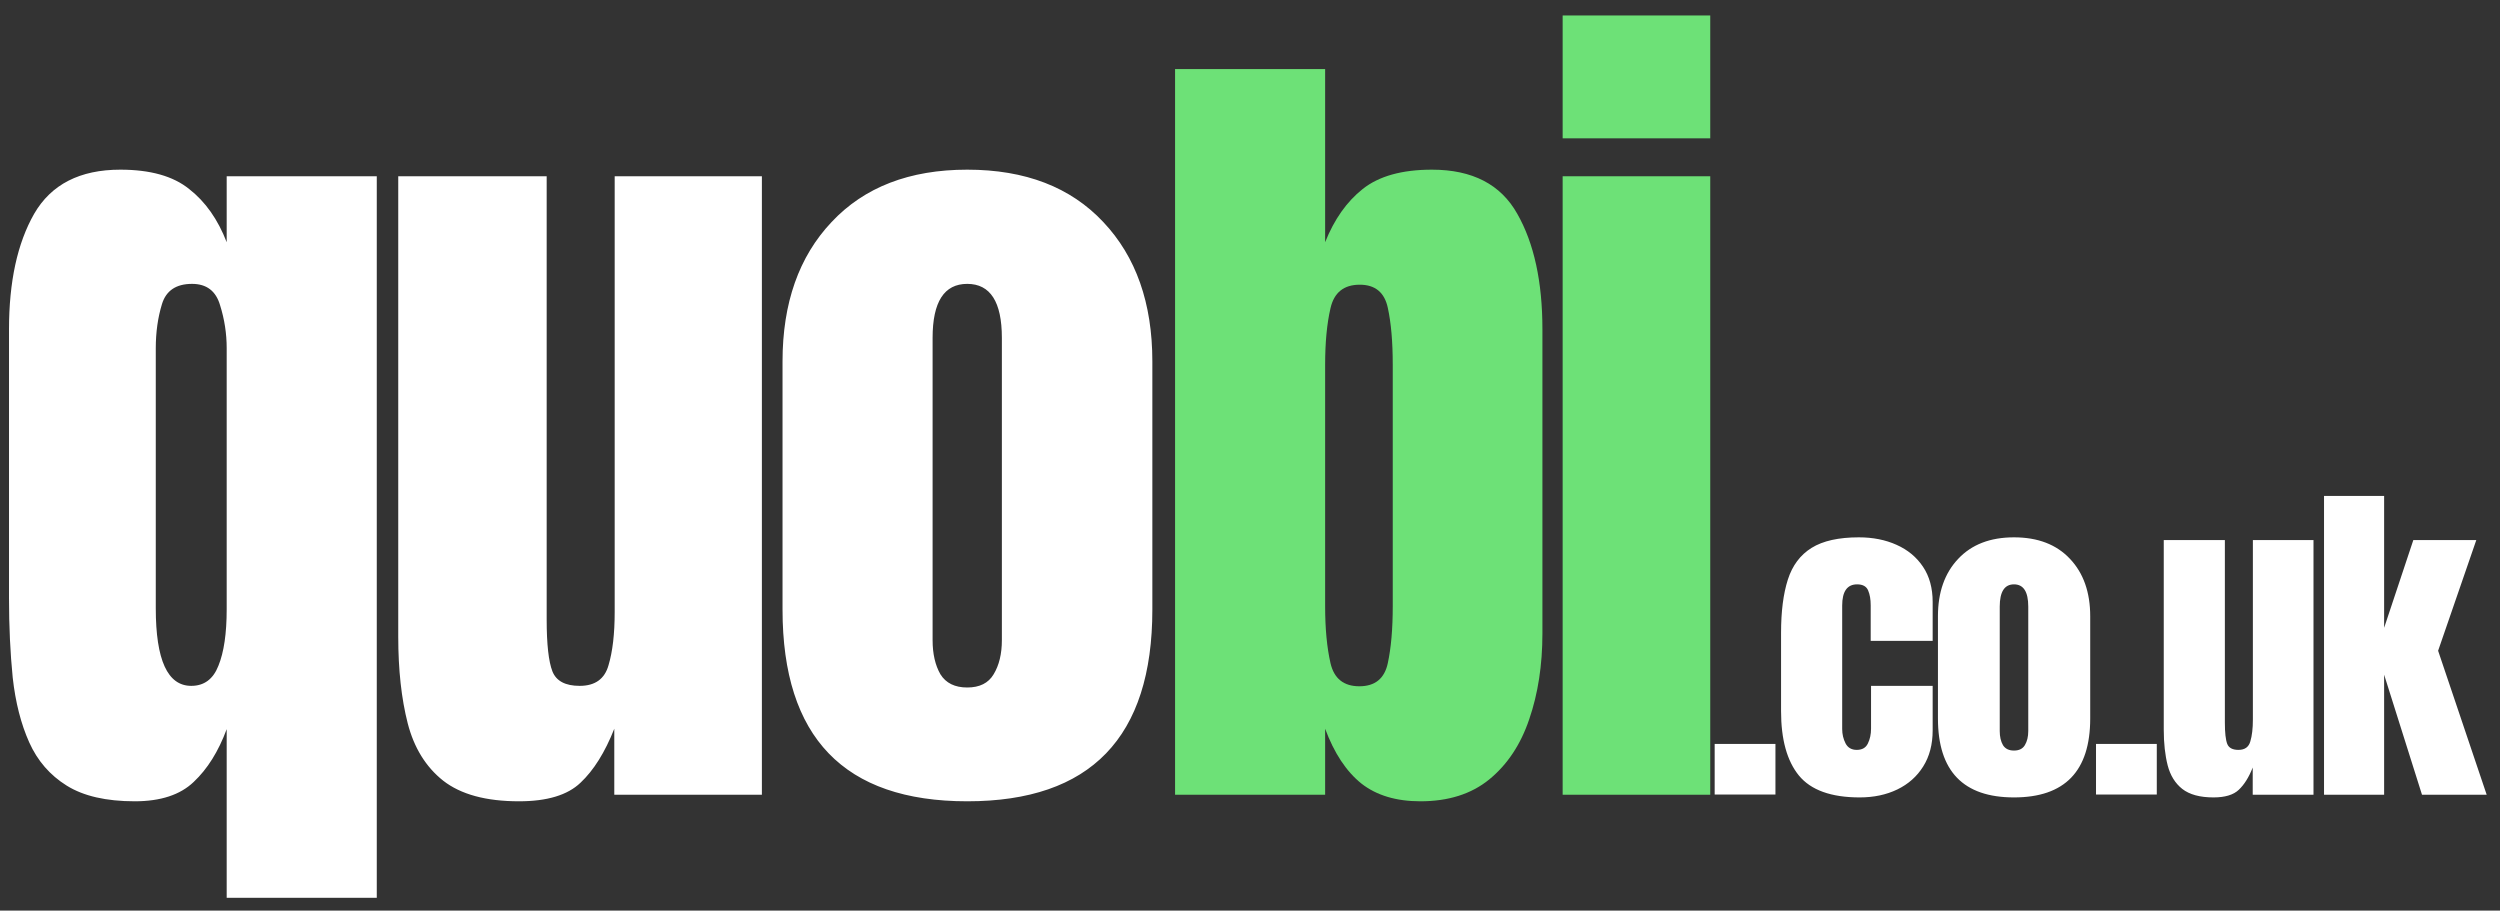 <svg width="151" height="55" viewBox="0 0 151 55" fill="none" xmlns="http://www.w3.org/2000/svg">
<rect x="0" y="0" width="151" height="55" fill="#333333" stroke="none"/>
<path d="M13.692 54.226V44.041C13.194 45.385 12.53 46.448 11.7 47.228C10.887 48.008 9.7 48.398 8.139 48.398C6.413 48.398 5.043 48.083 4.03 47.452C3.018 46.821 2.262 45.95 1.764 44.837C1.266 43.725 0.934 42.422 0.768 40.928C0.619 39.434 0.544 37.831 0.544 36.122V19.885C0.544 17.013 1.05 14.689 2.063 12.913C3.092 11.136 4.827 10.248 7.268 10.248C9.077 10.248 10.463 10.638 11.426 11.418C12.406 12.182 13.161 13.253 13.692 14.631V10.646H22.757V54.226H13.692ZM11.551 41.426C12.331 41.426 12.879 41.019 13.194 40.206C13.526 39.392 13.692 38.255 13.692 36.794V21.031C13.692 20.151 13.56 19.288 13.294 18.441C13.045 17.578 12.48 17.146 11.601 17.146C10.638 17.146 10.032 17.553 9.783 18.366C9.534 19.18 9.409 20.068 9.409 21.031V36.744C9.409 39.865 10.123 41.426 11.551 41.426ZM31.35 48.398C29.358 48.398 27.831 47.983 26.768 47.153C25.722 46.323 25.008 45.169 24.627 43.692C24.245 42.198 24.054 40.455 24.054 38.462V10.646H33.019V37.416C33.019 38.911 33.135 39.956 33.367 40.554C33.6 41.135 34.148 41.426 35.011 41.426C35.941 41.426 36.522 41.011 36.754 40.181C37.003 39.351 37.127 38.28 37.127 36.968V10.646H46.018V48H37.103V44.016C36.538 45.443 35.858 46.531 35.061 47.278C34.28 48.025 33.044 48.398 31.35 48.398ZM58.421 48.398C50.983 48.398 47.265 44.539 47.265 36.819V21.828C47.265 18.308 48.252 15.502 50.228 13.411C52.204 11.302 54.935 10.248 58.421 10.248C61.924 10.248 64.663 11.302 66.639 13.411C68.614 15.502 69.602 18.308 69.602 21.828V36.819C69.602 44.539 65.875 48.398 58.421 48.398ZM58.421 41.525C59.168 41.525 59.699 41.26 60.015 40.728C60.347 40.181 60.513 39.492 60.513 38.662V20.408C60.513 18.233 59.816 17.146 58.421 17.146C57.026 17.146 56.329 18.233 56.329 20.408V38.662C56.329 39.492 56.487 40.181 56.802 40.728C57.134 41.26 57.674 41.525 58.421 41.525ZM103.566 47.99V44.934H107.237V47.99H103.566ZM112.324 48.164C110.601 48.164 109.377 47.723 108.653 46.841C107.935 45.959 107.576 44.664 107.576 42.955V38.218C107.576 36.933 107.713 35.863 107.986 35.008C108.26 34.154 108.738 33.515 109.422 33.091C110.106 32.667 111.056 32.455 112.272 32.455C113.12 32.455 113.879 32.605 114.549 32.906C115.226 33.207 115.759 33.648 116.148 34.229C116.538 34.81 116.733 35.521 116.733 36.362V38.71H112.99V36.557C112.99 36.201 112.939 35.904 112.836 35.665C112.734 35.419 112.512 35.295 112.17 35.295C111.568 35.295 111.268 35.723 111.268 36.577V44.032C111.268 44.346 111.336 44.637 111.473 44.903C111.609 45.163 111.835 45.293 112.149 45.293C112.471 45.293 112.693 45.166 112.816 44.914C112.946 44.654 113.011 44.353 113.011 44.011V41.427H116.733V44.114C116.733 44.961 116.542 45.69 116.159 46.298C115.783 46.899 115.263 47.361 114.6 47.682C113.937 48.003 113.178 48.164 112.324 48.164ZM121.645 48.164C118.583 48.164 117.052 46.575 117.052 43.396V37.223C117.052 35.774 117.458 34.619 118.272 33.757C119.085 32.889 120.21 32.455 121.645 32.455C123.088 32.455 124.216 32.889 125.029 33.757C125.843 34.619 126.249 35.774 126.249 37.223V43.396C126.249 46.575 124.715 48.164 121.645 48.164ZM121.645 45.334C121.953 45.334 122.172 45.225 122.302 45.006C122.438 44.78 122.507 44.497 122.507 44.155V36.639C122.507 35.743 122.22 35.295 121.645 35.295C121.071 35.295 120.784 35.743 120.784 36.639V44.155C120.784 44.497 120.849 44.78 120.979 45.006C121.116 45.225 121.338 45.334 121.645 45.334ZM126.599 47.99V44.934H130.27V47.99H126.599ZM133.695 48.164C132.875 48.164 132.246 47.993 131.809 47.651C131.378 47.31 131.084 46.834 130.927 46.226C130.77 45.611 130.691 44.893 130.691 44.073V32.619H134.382V43.642C134.382 44.257 134.43 44.688 134.526 44.934C134.622 45.173 134.847 45.293 135.203 45.293C135.586 45.293 135.825 45.122 135.92 44.78C136.023 44.438 136.074 43.998 136.074 43.458V32.619H139.735V48H136.064V46.359C135.832 46.947 135.551 47.395 135.223 47.703C134.902 48.01 134.393 48.164 133.695 48.164ZM140.371 48V29.953H144.001V37.92L145.765 32.619H149.569L147.262 39.305L150.195 48H146.288L144.001 40.751V48H140.371Z" fill="white"/>
<path d="M85.791 48.398C84.33 48.398 83.143 48.041 82.23 47.328C81.317 46.597 80.586 45.493 80.038 44.016V48H70.974V4.172H80.038V14.631C80.586 13.253 81.341 12.182 82.304 11.418C83.284 10.638 84.678 10.248 86.488 10.248C88.928 10.248 90.647 11.136 91.643 12.913C92.655 14.689 93.162 17.013 93.162 19.885V38.263C93.162 40.172 92.896 41.899 92.365 43.443C91.85 44.97 91.045 46.182 89.949 47.079C88.87 47.959 87.484 48.398 85.791 48.398ZM82.105 41.451C83.051 41.451 83.624 40.986 83.823 40.056C84.023 39.127 84.122 37.981 84.122 36.62V22.027C84.122 20.649 84.023 19.503 83.823 18.59C83.624 17.661 83.06 17.196 82.13 17.196C81.167 17.196 80.578 17.669 80.362 18.615C80.146 19.545 80.038 20.682 80.038 22.027V36.62C80.038 37.964 80.146 39.11 80.362 40.056C80.578 40.986 81.159 41.451 82.105 41.451ZM94.384 8.355V0.935H103.299V8.355H94.384ZM94.384 48V10.646H103.299V48H94.384Z" fill="#6DE177"/>
</svg>
